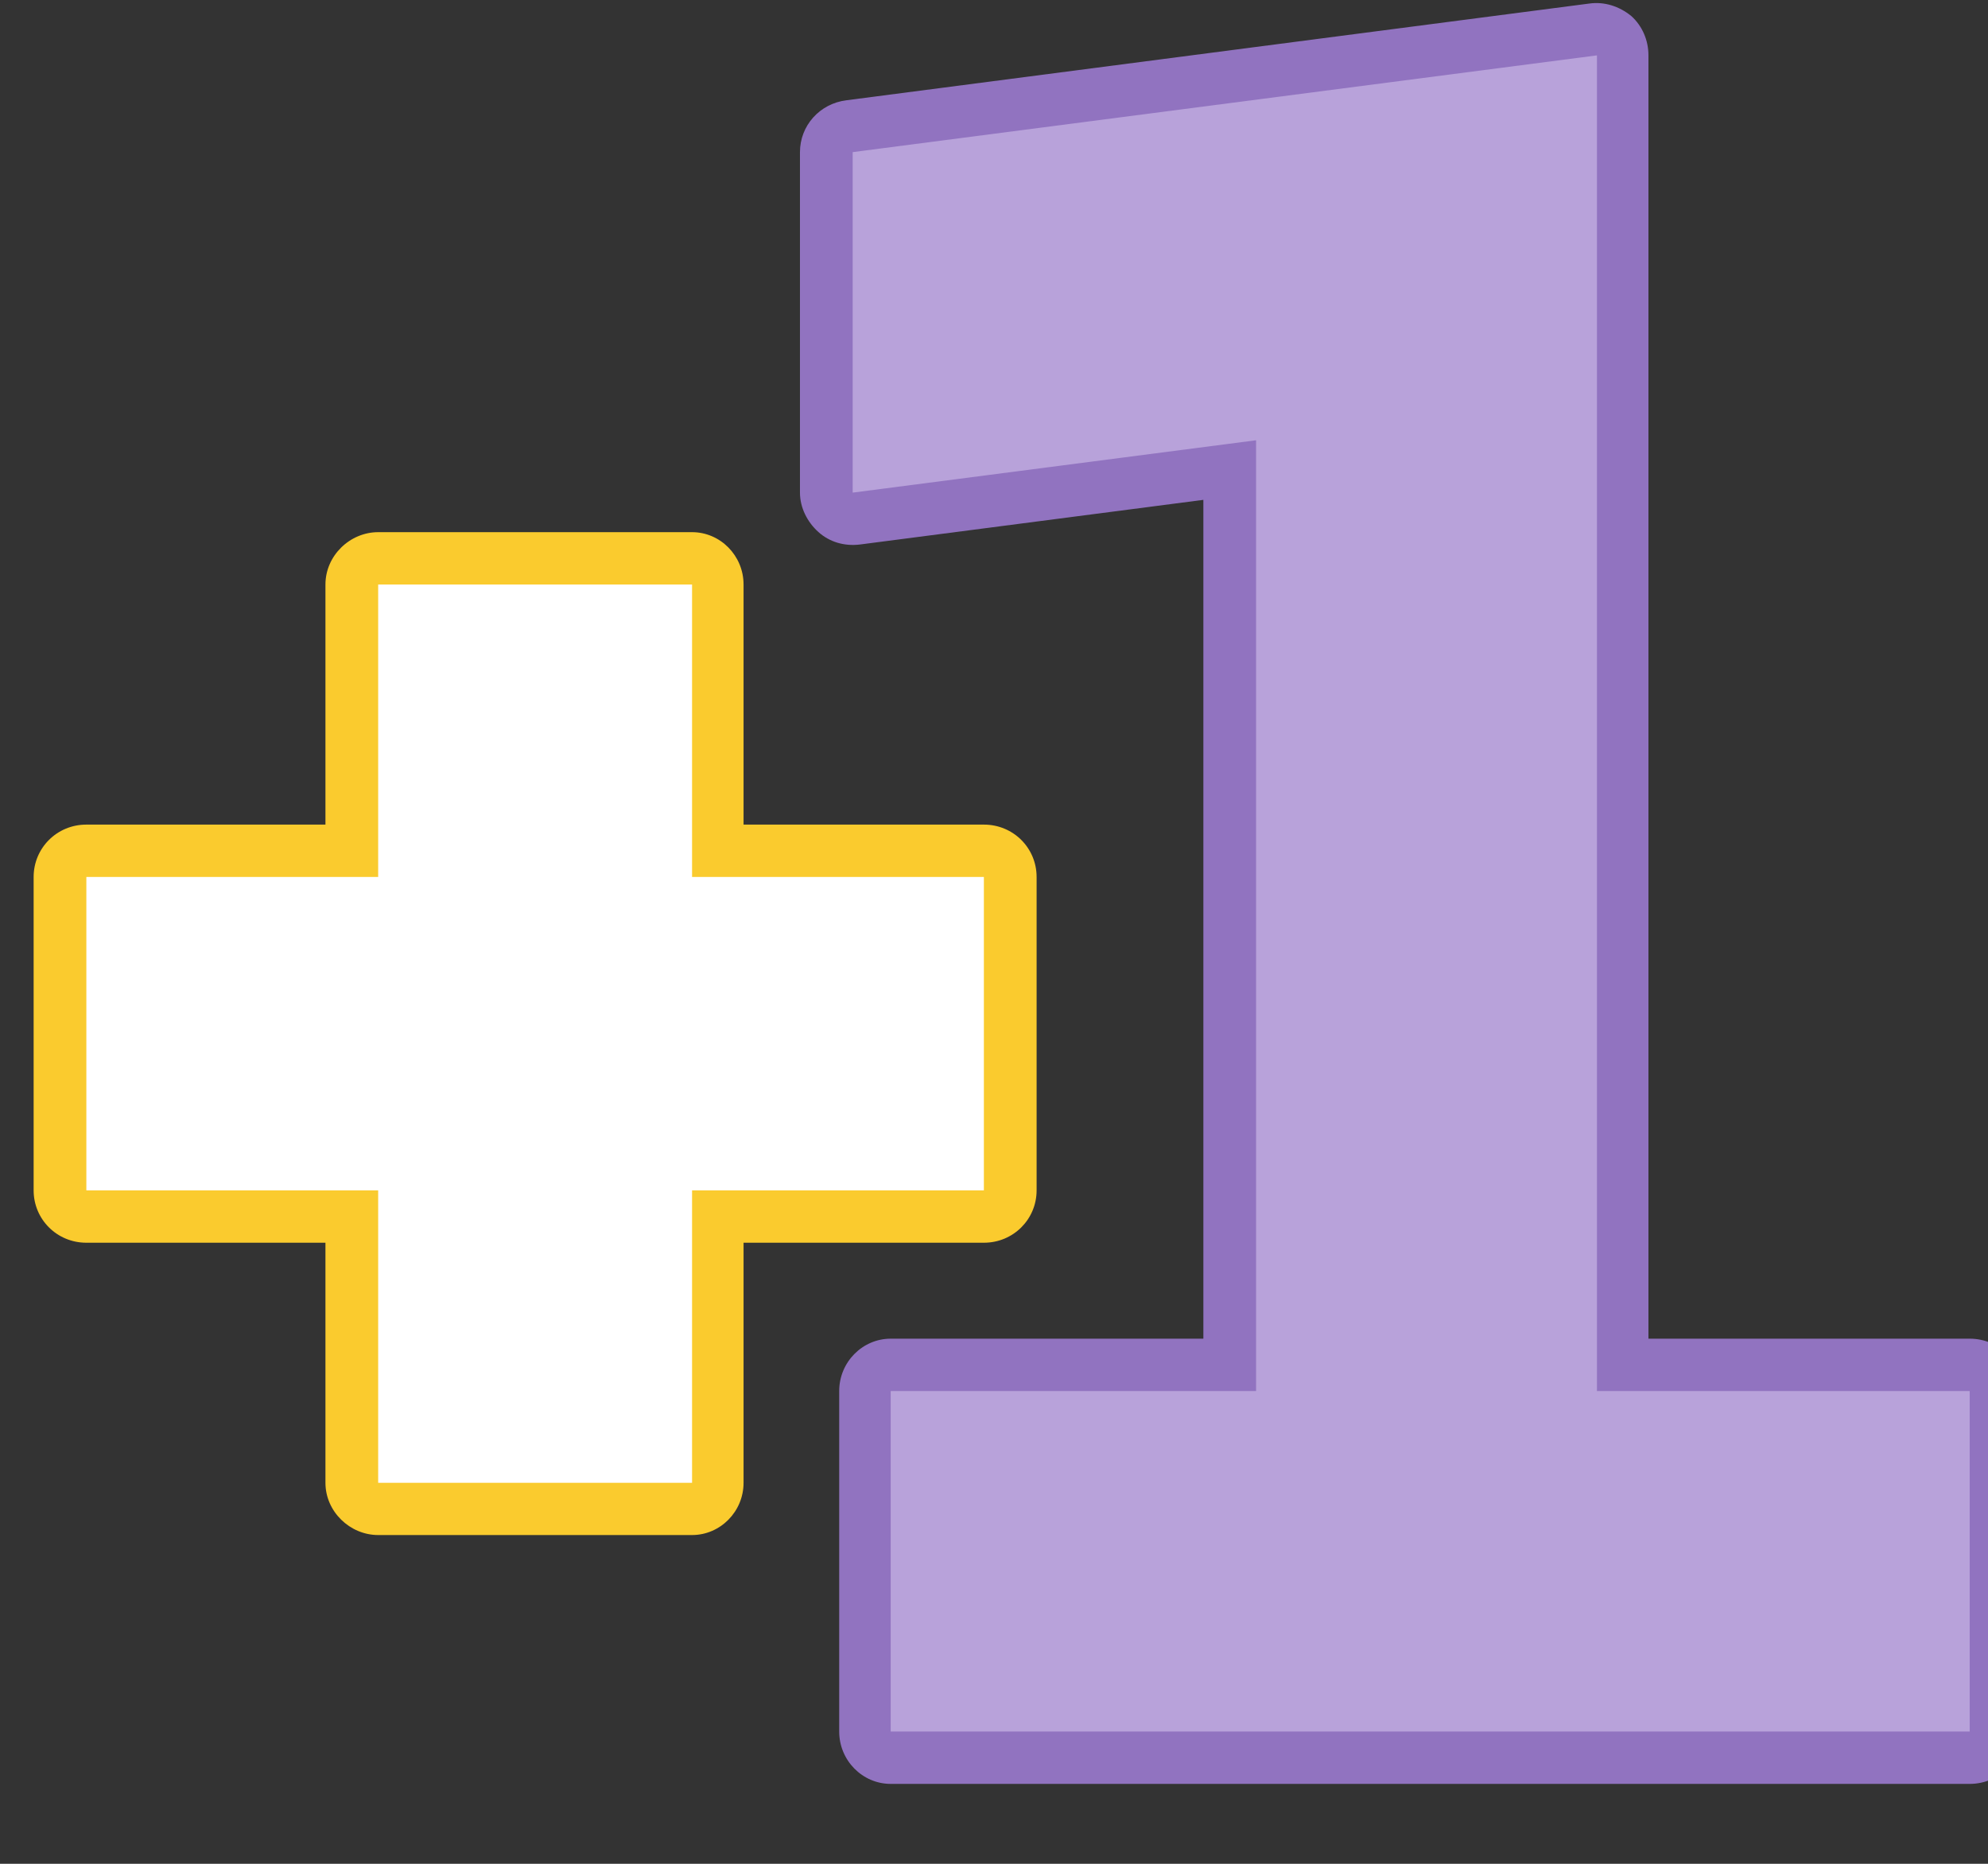 <?xml version="1.0" encoding="UTF-8" standalone="no"?>
<!DOCTYPE svg PUBLIC "-//W3C//DTD SVG 1.1//EN" "http://www.w3.org/Graphics/SVG/1.1/DTD/svg11.dtd">
<svg width="100%" height="100%" viewBox="0 0 16 15" version="1.1" xmlns="http://www.w3.org/2000/svg" xmlns:xlink="http://www.w3.org/1999/xlink" xml:space="preserve" xmlns:serif="http://www.serif.com/" style="fill-rule:evenodd;clip-rule:evenodd;stroke-linejoin:round;stroke-miterlimit:2;">
    <rect x="0" y="0" width="16" height="15" fill="#333333" stroke="none"/>
    <g transform="matrix(1,0,0,1,-1050.62,-161.399)">
        <g transform="matrix(1,0,0,1,1048.61,158.44)">
            <g transform="matrix(0.842,0,0,0.842,0.318,0.469)">
                <g transform="matrix(1.172,0,0,1.172,-1227.39,-106.651)">
                    <path d="M1062.42,104.44L1062.42,93.974C1062.42,93.851 1062.37,93.734 1062.28,93.653C1062.18,93.572 1062.06,93.535 1061.94,93.551L1055.88,94.34C1055.66,94.367 1055.5,94.548 1055.5,94.763L1055.5,97.54C1055.5,97.663 1055.56,97.78 1055.65,97.861C1055.74,97.942 1055.86,97.979 1055.99,97.963L1058.79,97.599C1058.79,97.599 1058.79,104.44 1058.79,104.44C1058.79,104.44 1056.24,104.44 1056.24,104.44C1056.01,104.44 1055.82,104.631 1055.82,104.867L1055.82,107.644C1055.82,107.88 1056.01,108.071 1056.24,108.071L1065.04,108.071C1065.28,108.071 1065.47,107.88 1065.47,107.644L1065.47,104.867C1065.47,104.631 1065.28,104.44 1065.04,104.44L1062.42,104.44Z" style="fill:rgb(145,115,192);fill-rule:nonzero;"/>
                </g>
                <g transform="matrix(1.172,0,0,1.172,-1228.48,-103.22)">
                    <path d="M1055.97,97.32L1055.97,95.362C1055.97,95.126 1055.78,94.935 1055.55,94.935L1052.99,94.935C1052.76,94.935 1052.56,95.126 1052.56,95.362L1052.56,97.32C1052.56,97.32 1050.61,97.32 1050.61,97.32C1050.37,97.32 1050.18,97.511 1050.18,97.747L1050.18,100.303C1050.18,100.539 1050.37,100.73 1050.61,100.73L1052.56,100.73C1052.56,100.73 1052.56,102.688 1052.56,102.688C1052.56,102.923 1052.76,103.114 1052.99,103.114L1055.55,103.114C1055.78,103.114 1055.97,102.923 1055.97,102.688L1055.97,100.73C1055.97,100.73 1057.93,100.73 1057.93,100.73C1058.17,100.73 1058.36,100.539 1058.36,100.303L1058.36,97.747C1058.36,97.511 1058.17,97.32 1057.93,97.32L1055.97,97.32Z" style="fill:rgb(250,203,46);fill-rule:nonzero;"/>
                </g>
                <g transform="matrix(1.172,0,0,1.172,-1227.39,-106.651)">
                    <path d="M1062,104.867L1062,93.974L1055.93,94.763L1055.93,97.54L1059.22,97.113L1059.22,104.867L1056.24,104.867L1056.24,107.644L1065.04,107.644L1065.04,104.867L1062,104.867Z" style="fill:rgb(184,162,218);fill-rule:nonzero;"/>
                </g>
                <g transform="matrix(1.172,0,0,1.172,-1228.48,-103.22)">
                    <path d="M1055.55,97.747L1055.55,95.362L1052.99,95.362L1052.99,97.747L1050.61,97.747L1050.61,100.303L1052.99,100.303L1052.99,102.688L1055.55,102.688L1055.55,100.303L1057.93,100.303L1057.93,97.747L1055.55,97.747Z" style="fill:white;fill-rule:nonzero;"/>
                </g>
            </g>
        </g>
    </g>
</svg>
